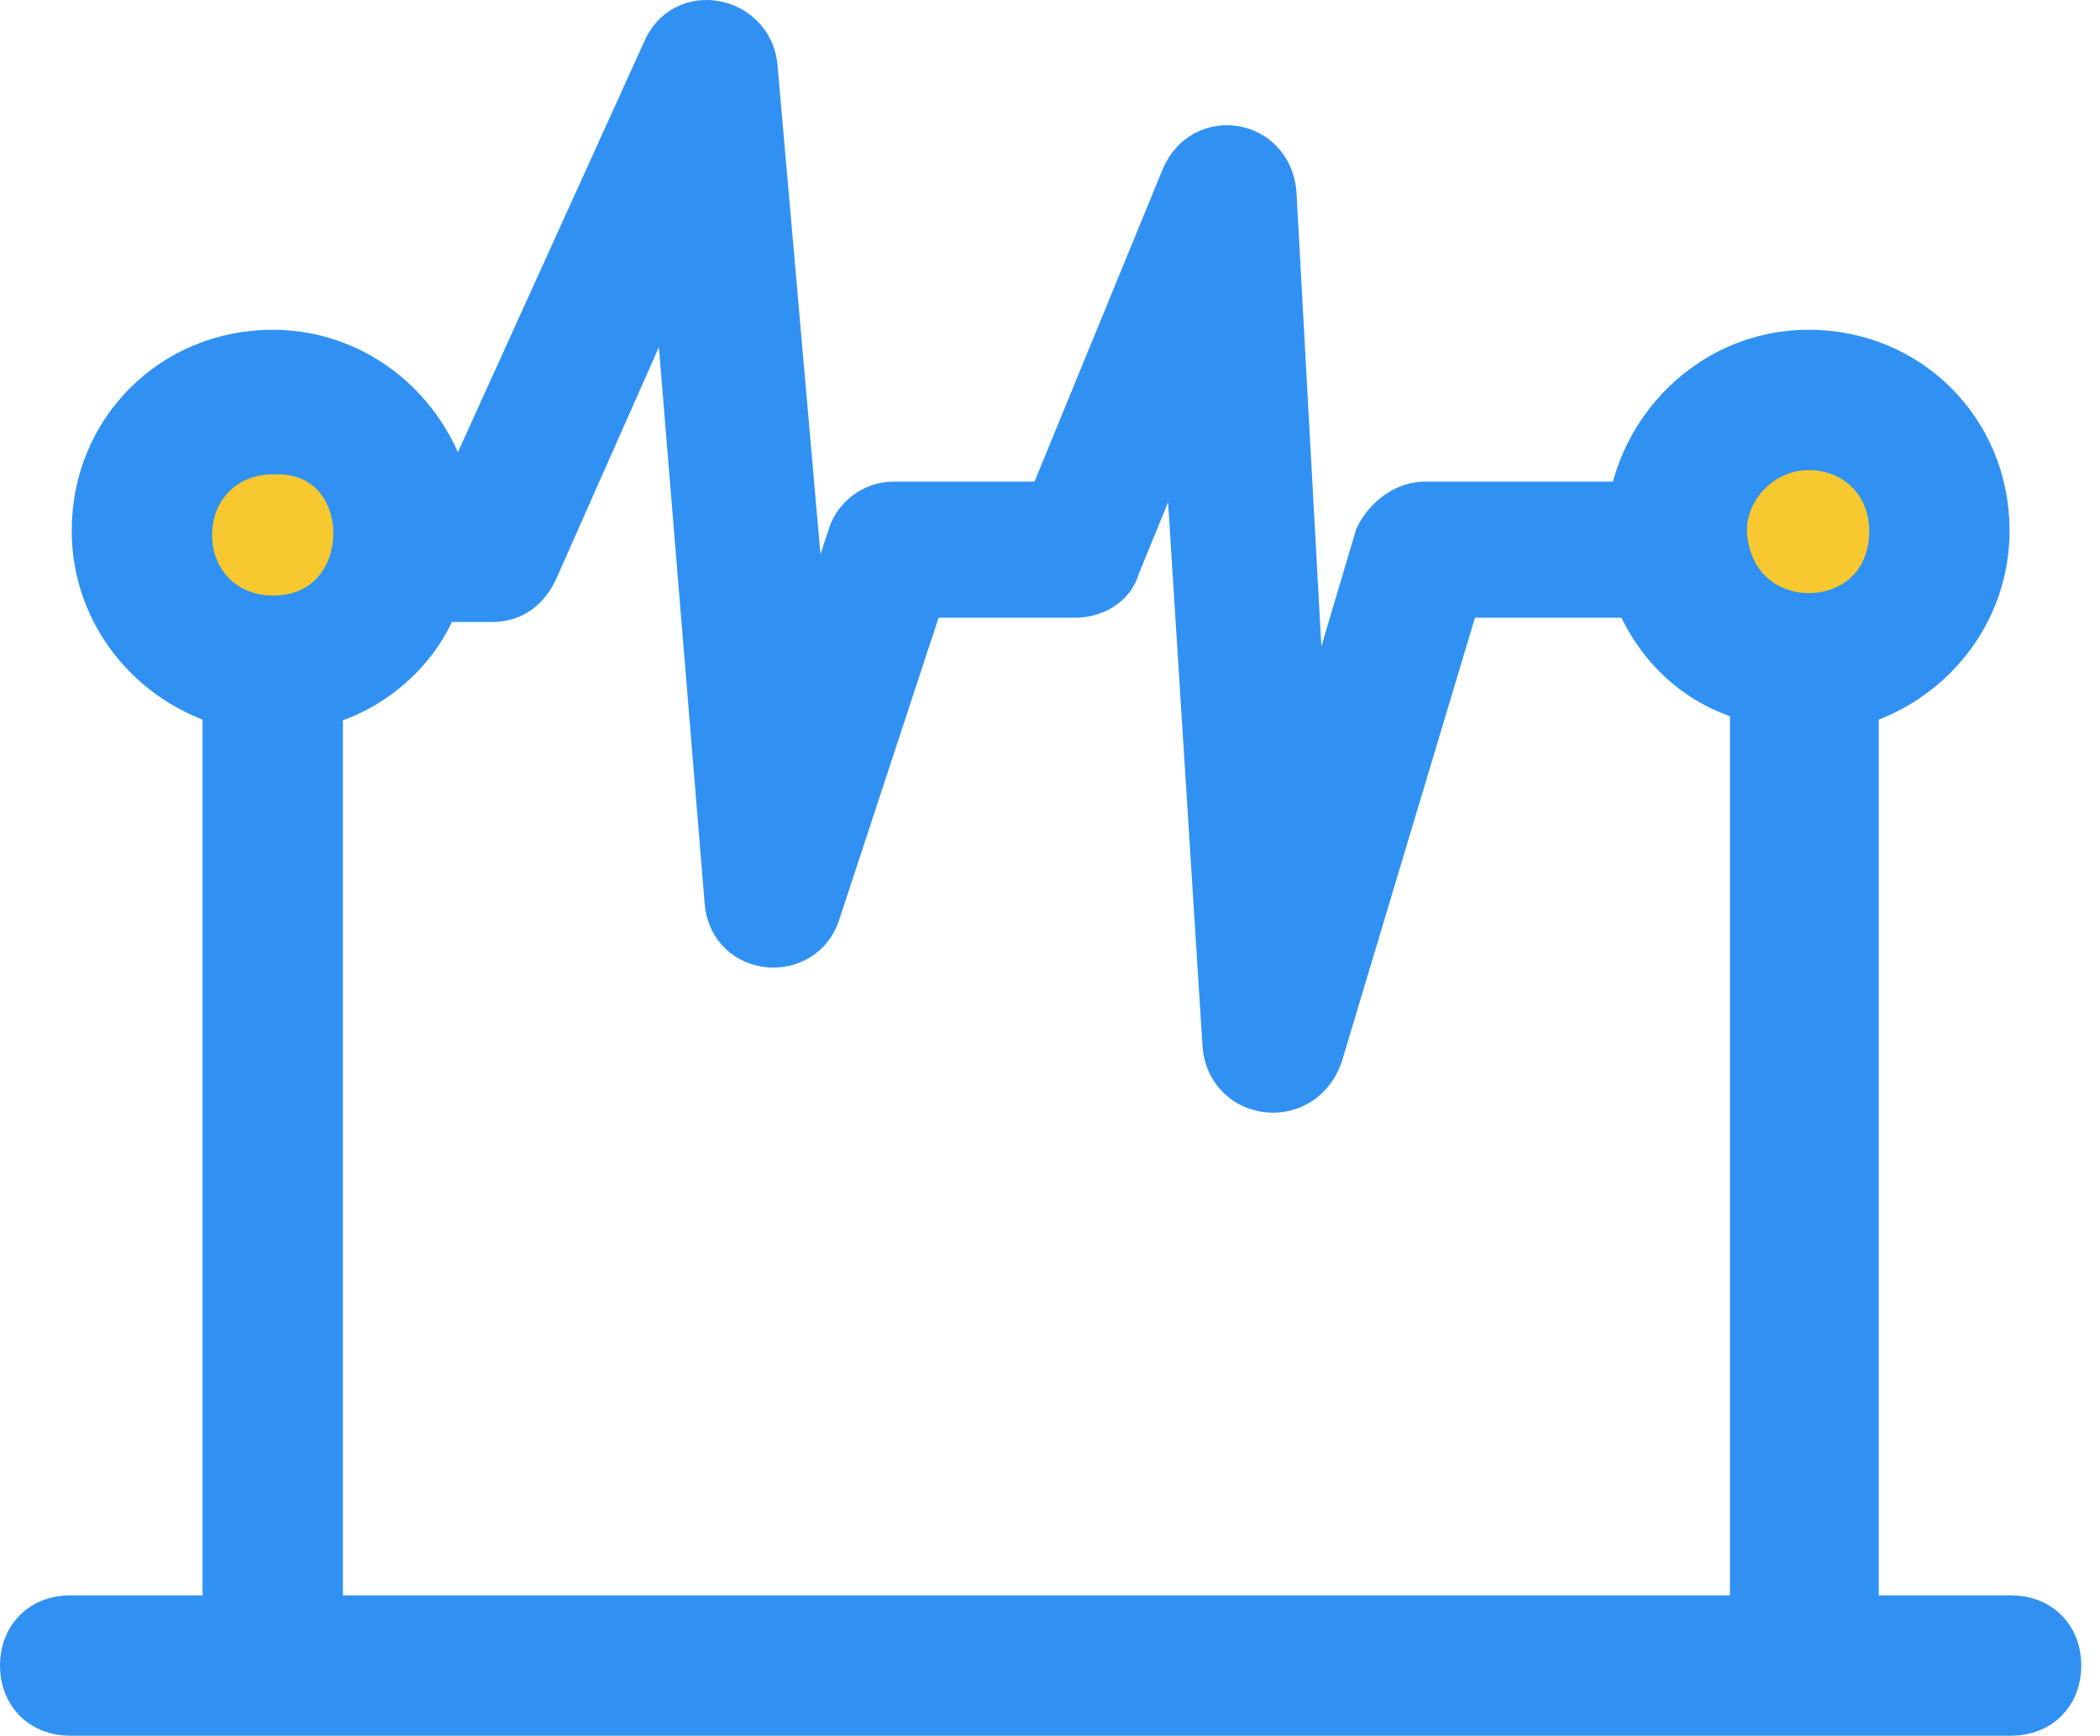 <svg width="75" height="62" viewBox="0 0 75 62" fill="none" xmlns="http://www.w3.org/2000/svg">
<path d="M68.126 18.76C68.126 16.904 66.621 15.4 64.766 15.4C62.91 15.4 61.406 16.904 61.406 18.76C61.406 20.616 62.91 22.12 64.766 22.12C66.621 22.12 68.126 20.616 68.126 18.76Z" fill="#F7C82F"/>
<path d="M12.925 19.24C12.925 17.384 11.421 15.88 9.565 15.88C7.71 15.88 6.205 17.384 6.205 19.24C6.205 21.096 7.71 22.6 9.565 22.6C11.421 22.6 12.925 21.096 12.925 19.24Z" fill="#F7C82F"/>
<path d="M71.825 57.986H66.099V24.985C68.811 24.232 70.77 21.82 70.77 18.957C70.77 15.491 68.058 12.779 64.592 12.779C61.427 12.779 58.865 15.19 58.413 18.204H50.878C50.276 18.204 49.673 18.656 49.372 19.259L46.508 28.903L45.303 6.902C45.152 5.244 43.042 4.943 42.439 6.45L37.617 18.204H31.891C31.288 18.204 30.685 18.656 30.535 19.259L28.727 24.684L26.769 2.381C26.618 0.874 24.508 0.422 23.905 1.929L16.521 18.204H15.919C15.466 15.19 12.905 12.779 9.74 12.779C6.274 12.779 3.561 15.491 3.561 18.957C3.561 21.82 5.52 24.232 8.233 24.985V57.986H2.507C1.602 57.986 1 58.589 1 59.493C1 60.397 1.603 61 2.507 61H71.825C72.73 61 73.332 60.397 73.332 59.493C73.332 58.589 72.729 57.986 71.825 57.986ZM9.74 22.273C7.932 22.273 6.575 20.917 6.575 19.108C6.575 17.299 7.931 15.943 9.74 15.943C13.959 15.793 13.959 22.273 9.74 22.273ZM63.085 57.987H11.247V24.985C13.206 24.533 14.864 23.026 15.466 21.218H17.576C18.179 21.218 18.631 20.917 18.932 20.314L24.206 8.409L26.165 32.218C26.316 33.876 28.576 34.027 29.029 32.52L32.796 21.067H38.371C38.974 21.067 39.577 20.766 39.727 20.163L42.44 13.533L43.947 37.342C44.097 38.999 46.358 39.301 46.961 37.643L51.933 21.067H58.564C59.317 23.026 60.824 24.383 62.783 24.834V57.986H63.084L63.085 57.987ZM61.428 19.41C61.126 17.602 62.633 15.793 64.592 15.793C66.4 15.793 67.757 17.149 67.757 18.958C67.757 23.026 62.03 23.328 61.428 19.41Z" fill="#3091F2" stroke="#3091F2" stroke-width="2" stroke-miterlimit="10"/>
</svg>

